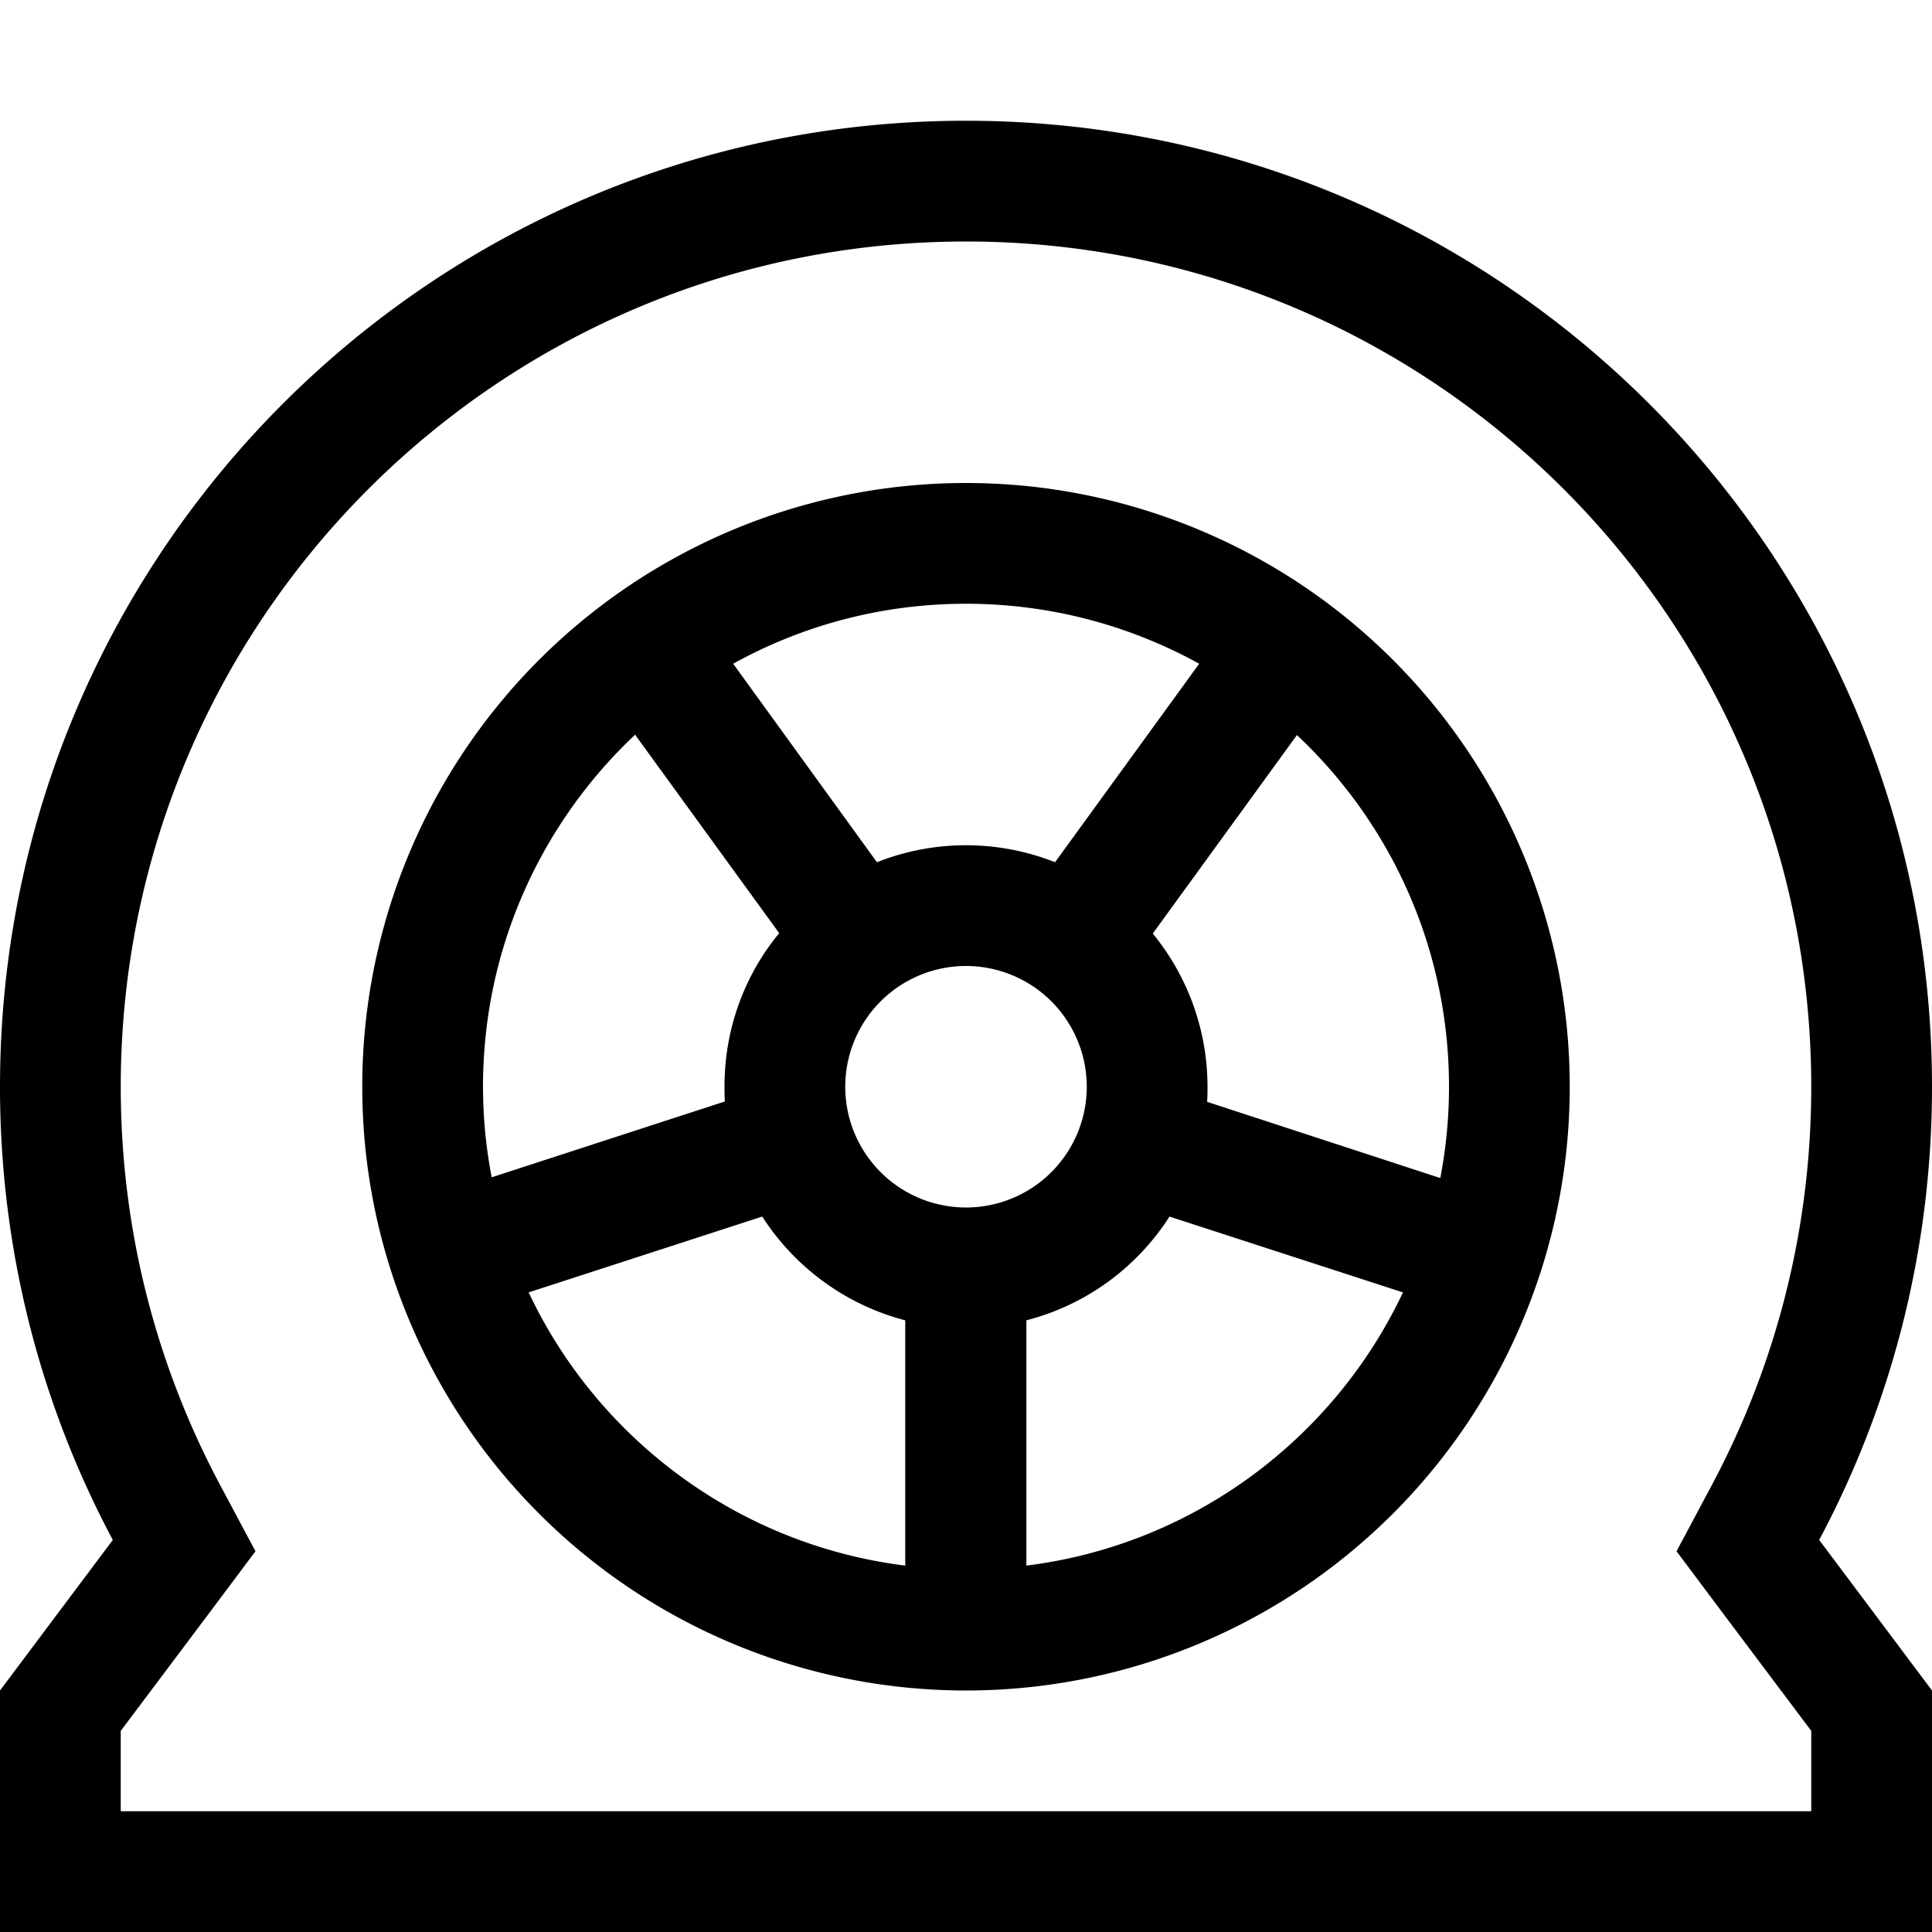 <svg xmlns="http://www.w3.org/2000/svg" viewBox="0 0 512 512"><!--! Font Awesome Pro 6.7.2 by @fontawesome - https://fontawesome.com License - https://fontawesome.com/license (Commercial License) Copyright 2024 Fonticons, Inc. --><path d="M453.9 393.1l-9.6 18 12.2 16.3L480 458.7l0 21.3-100 0L132 480 32 480l0-21.3 23.5-31.3 12.2-16.3-9.6-18C41.5 361.8 32 326.1 32 288C32 164.3 132.3 64 256 64s224 100.3 224 224c0 38.1-9.5 73.8-26.1 105.1zM512 480l0-32-29.9-39.9C501.2 372.3 512 331.4 512 288C512 146.6 397.4 32 256 32S0 146.6 0 288c0 43.4 10.8 84.3 29.9 120.1L0 448l0 32 0 32 32 0 100 0L380 512l100 0 32 0 0-32zM384 288c0 8.3-.8 16.3-2.3 24.2L319.9 292c.1-1.3 .1-2.7 .1-4c0-15.4-5.5-29.6-14.5-40.6l38.2-52.6C368.5 218.1 384 251.2 384 288zm-74.1 34.4l61.9 20.1c-18.3 38.8-55.6 66.9-99.8 72.4l0-65c15.9-4.1 29.4-14.1 38-27.6zm-70 27.5l0 65c-44.2-5.5-81.5-33.6-99.8-72.4l61.9-20.1c8.6 13.4 22.1 23.4 37.9 27.5zM128 288c0-36.8 15.5-69.9 40.3-93.3l28.1 38.7 10.1 13.9c-9.1 11-14.5 25.2-14.5 40.6c0 1.4 0 2.7 .1 4l-61.8 20.1c-1.5-7.8-2.3-15.9-2.3-24.2zm128-64c-8.3 0-16.3 1.6-23.6 4.5l-10-13.8-28.1-38.8C212.5 165.8 233.6 160 256 160s43.5 5.8 61.8 15.9l-38.2 52.6c-7.3-2.9-15.3-4.5-23.6-4.5zm160 64A160 160 0 1 0 96 288a160 160 0 1 0 320 0zm-192 0a32 32 0 1 1 64 0 32 32 0 1 1 -64 0z"/></svg>